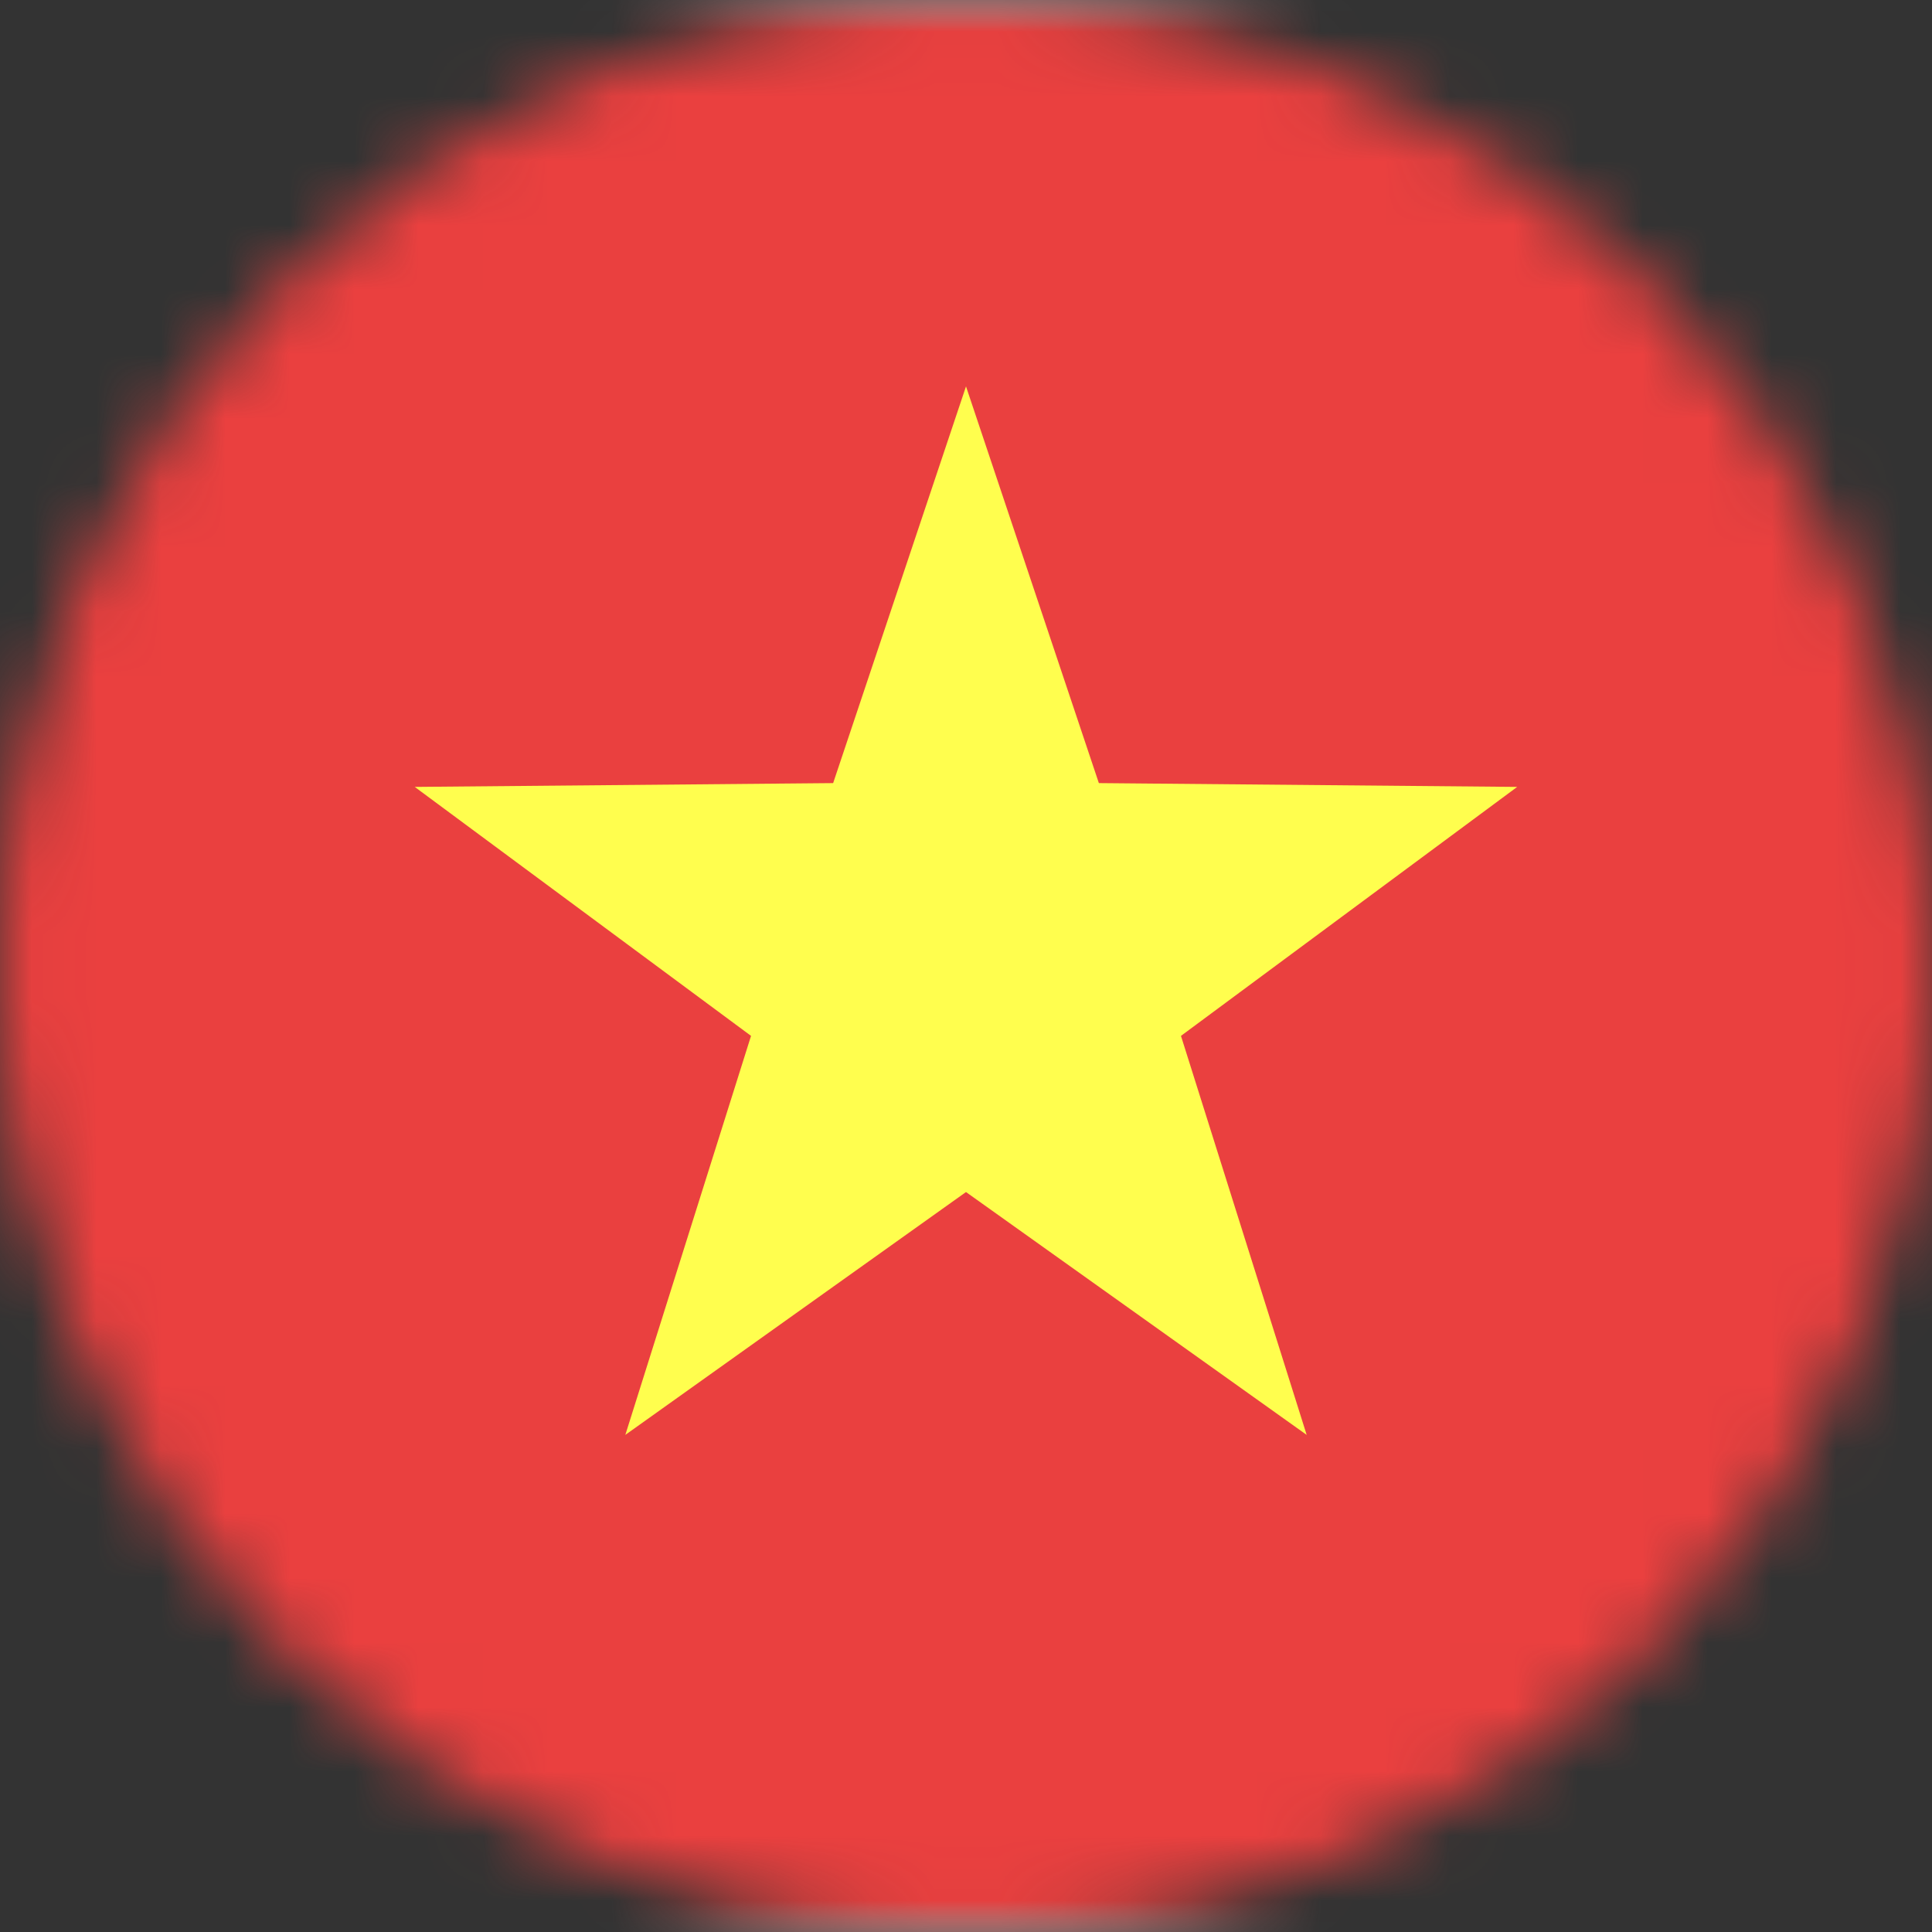 <svg width="30" height="30" viewBox="0 0 30 30" fill="none" xmlns="http://www.w3.org/2000/svg">
<rect x="0" y="0" width="30" height="30" fill="#333333" stroke="none"/>
<mask id="mask0_245_6034" style="mask-type:alpha" maskUnits="userSpaceOnUse" x="0" y="0" width="30" height="30">
<circle cx="15" cy="15" r="15" fill="#D9D9D9"/>
</mask>
<g mask="url(#mask0_245_6034)">
<rect x="-6" width="42" height="30" rx="2" fill="white"/>
<mask id="mask1_245_6034" style="mask-type:luminance" maskUnits="userSpaceOnUse" x="-6" y="0" width="42" height="30">
<rect x="-6" width="42" height="30" rx="2" fill="white"/>
</mask>
<g mask="url(#mask1_245_6034)">
<rect x="-6" width="42" height="30" fill="#EA403F"/>
<path fill-rule="evenodd" clip-rule="evenodd" d="M15 18.51L9.71 22.281L11.662 16.085L6.44 12.219L12.937 12.16L15 6L17.063 12.16L23.559 12.219L18.338 16.085L20.29 22.281L15 18.51Z" fill="#FFFE4E"/>
</g>
</g>
</svg>

